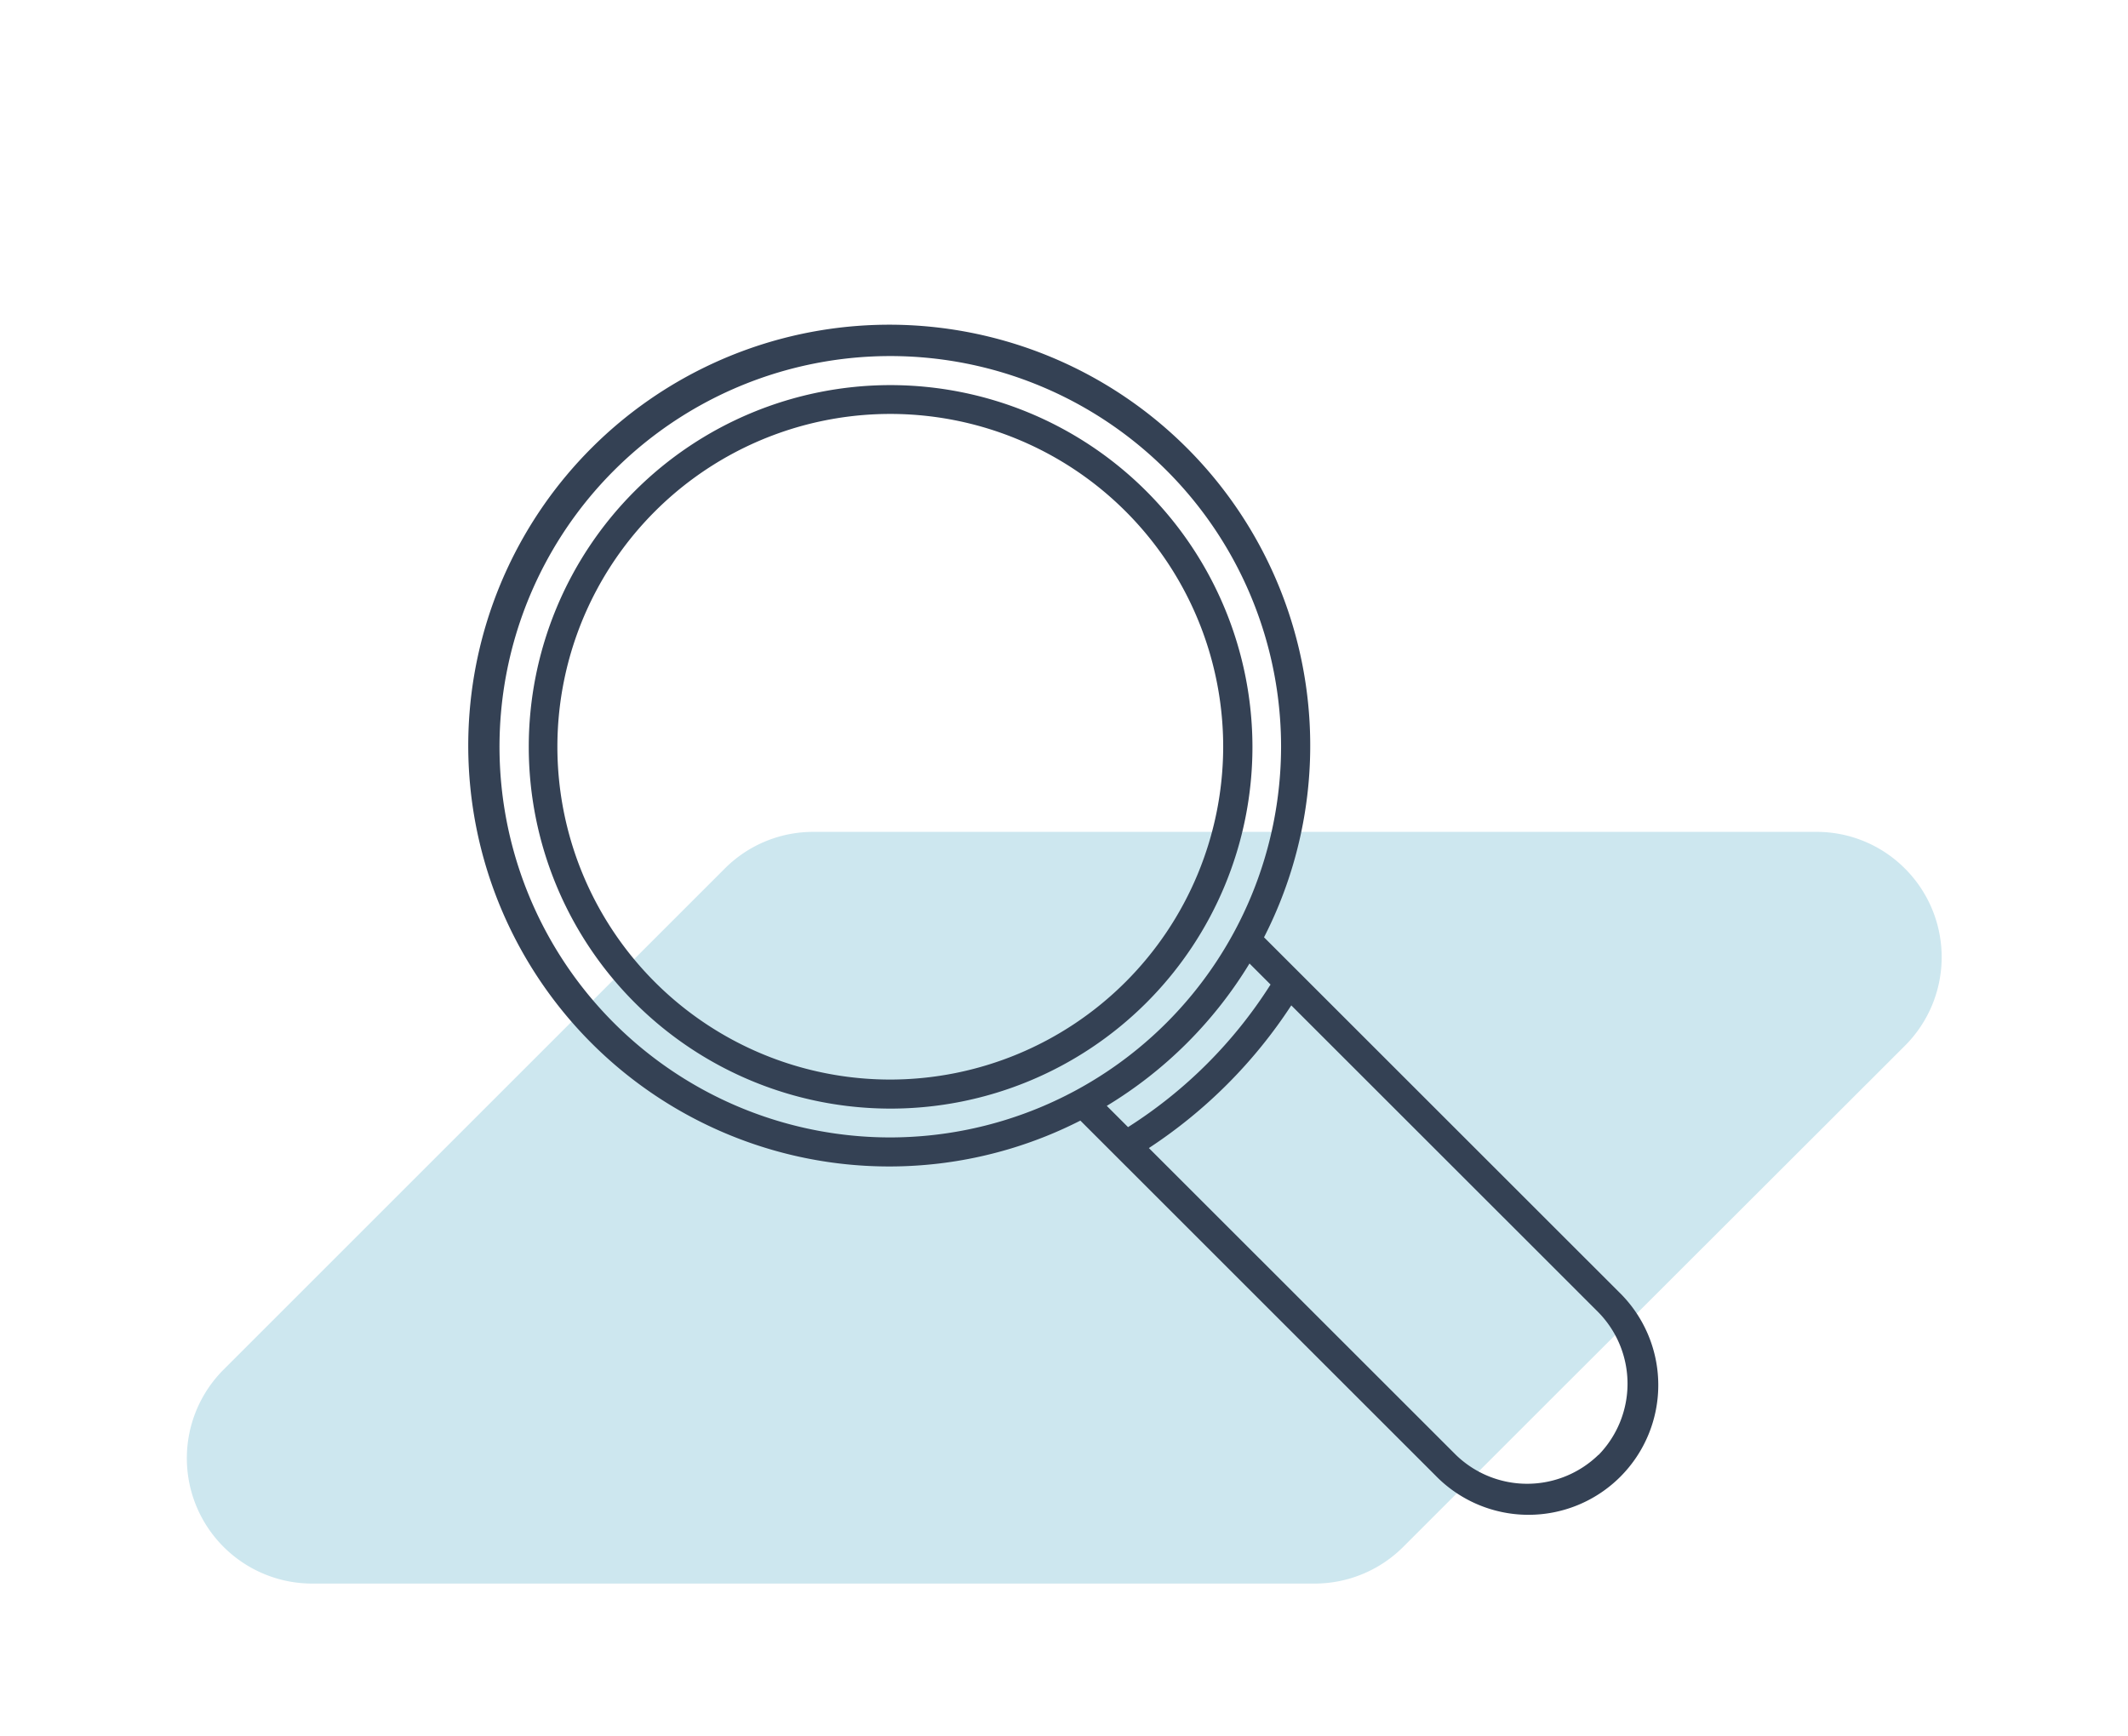 <svg id="Layer_1" data-name="Layer 1" xmlns="http://www.w3.org/2000/svg" viewBox="0 0 202.19 164.99"><defs><style>.cls-1{fill:#cde7ef;}.cls-2{fill:#344154;}</style></defs><title>Artboard 1 copy 9</title><path class="cls-1" d="M181,82.55a11.84,11.84,0,0,0-8.42-3.49H77.28a11.86,11.86,0,0,0-8.42,3.49L21.24,130.17a11.91,11.91,0,0,0,8.42,20.33h95.25a11.9,11.9,0,0,0,8.42-3.49l14.76-14.76,0,0C149.45,130.9,181,99.38,181,99.38A11.9,11.9,0,0,0,181,82.55Z"/><path class="cls-2" d="M153.81,122.78,120.1,89.08a40,40,0,1,0-17.45,17.42l33.72,33.71a12.33,12.33,0,1,0,17.44-17.43ZM84.58,108.1A37.13,37.13,0,1,1,121.72,71,37.18,37.18,0,0,1,84.58,108.1Zm20.58-3a40.25,40.25,0,0,0,13.56-13.53l2,2a43.88,43.88,0,0,1-13.54,13.55Zm46.72,33.16a9.72,9.72,0,0,1-13.56,0l-29.16-29.15a46.87,46.87,0,0,0,13.53-13.56l29.18,29.17A9.7,9.7,0,0,1,151.88,138.28ZM84.58,36.6A34.38,34.38,0,1,0,119,71,34.42,34.42,0,0,0,84.58,36.6Zm0,66A31.63,31.63,0,1,1,116.22,71,31.67,31.67,0,0,1,84.58,102.6Z"/></svg>